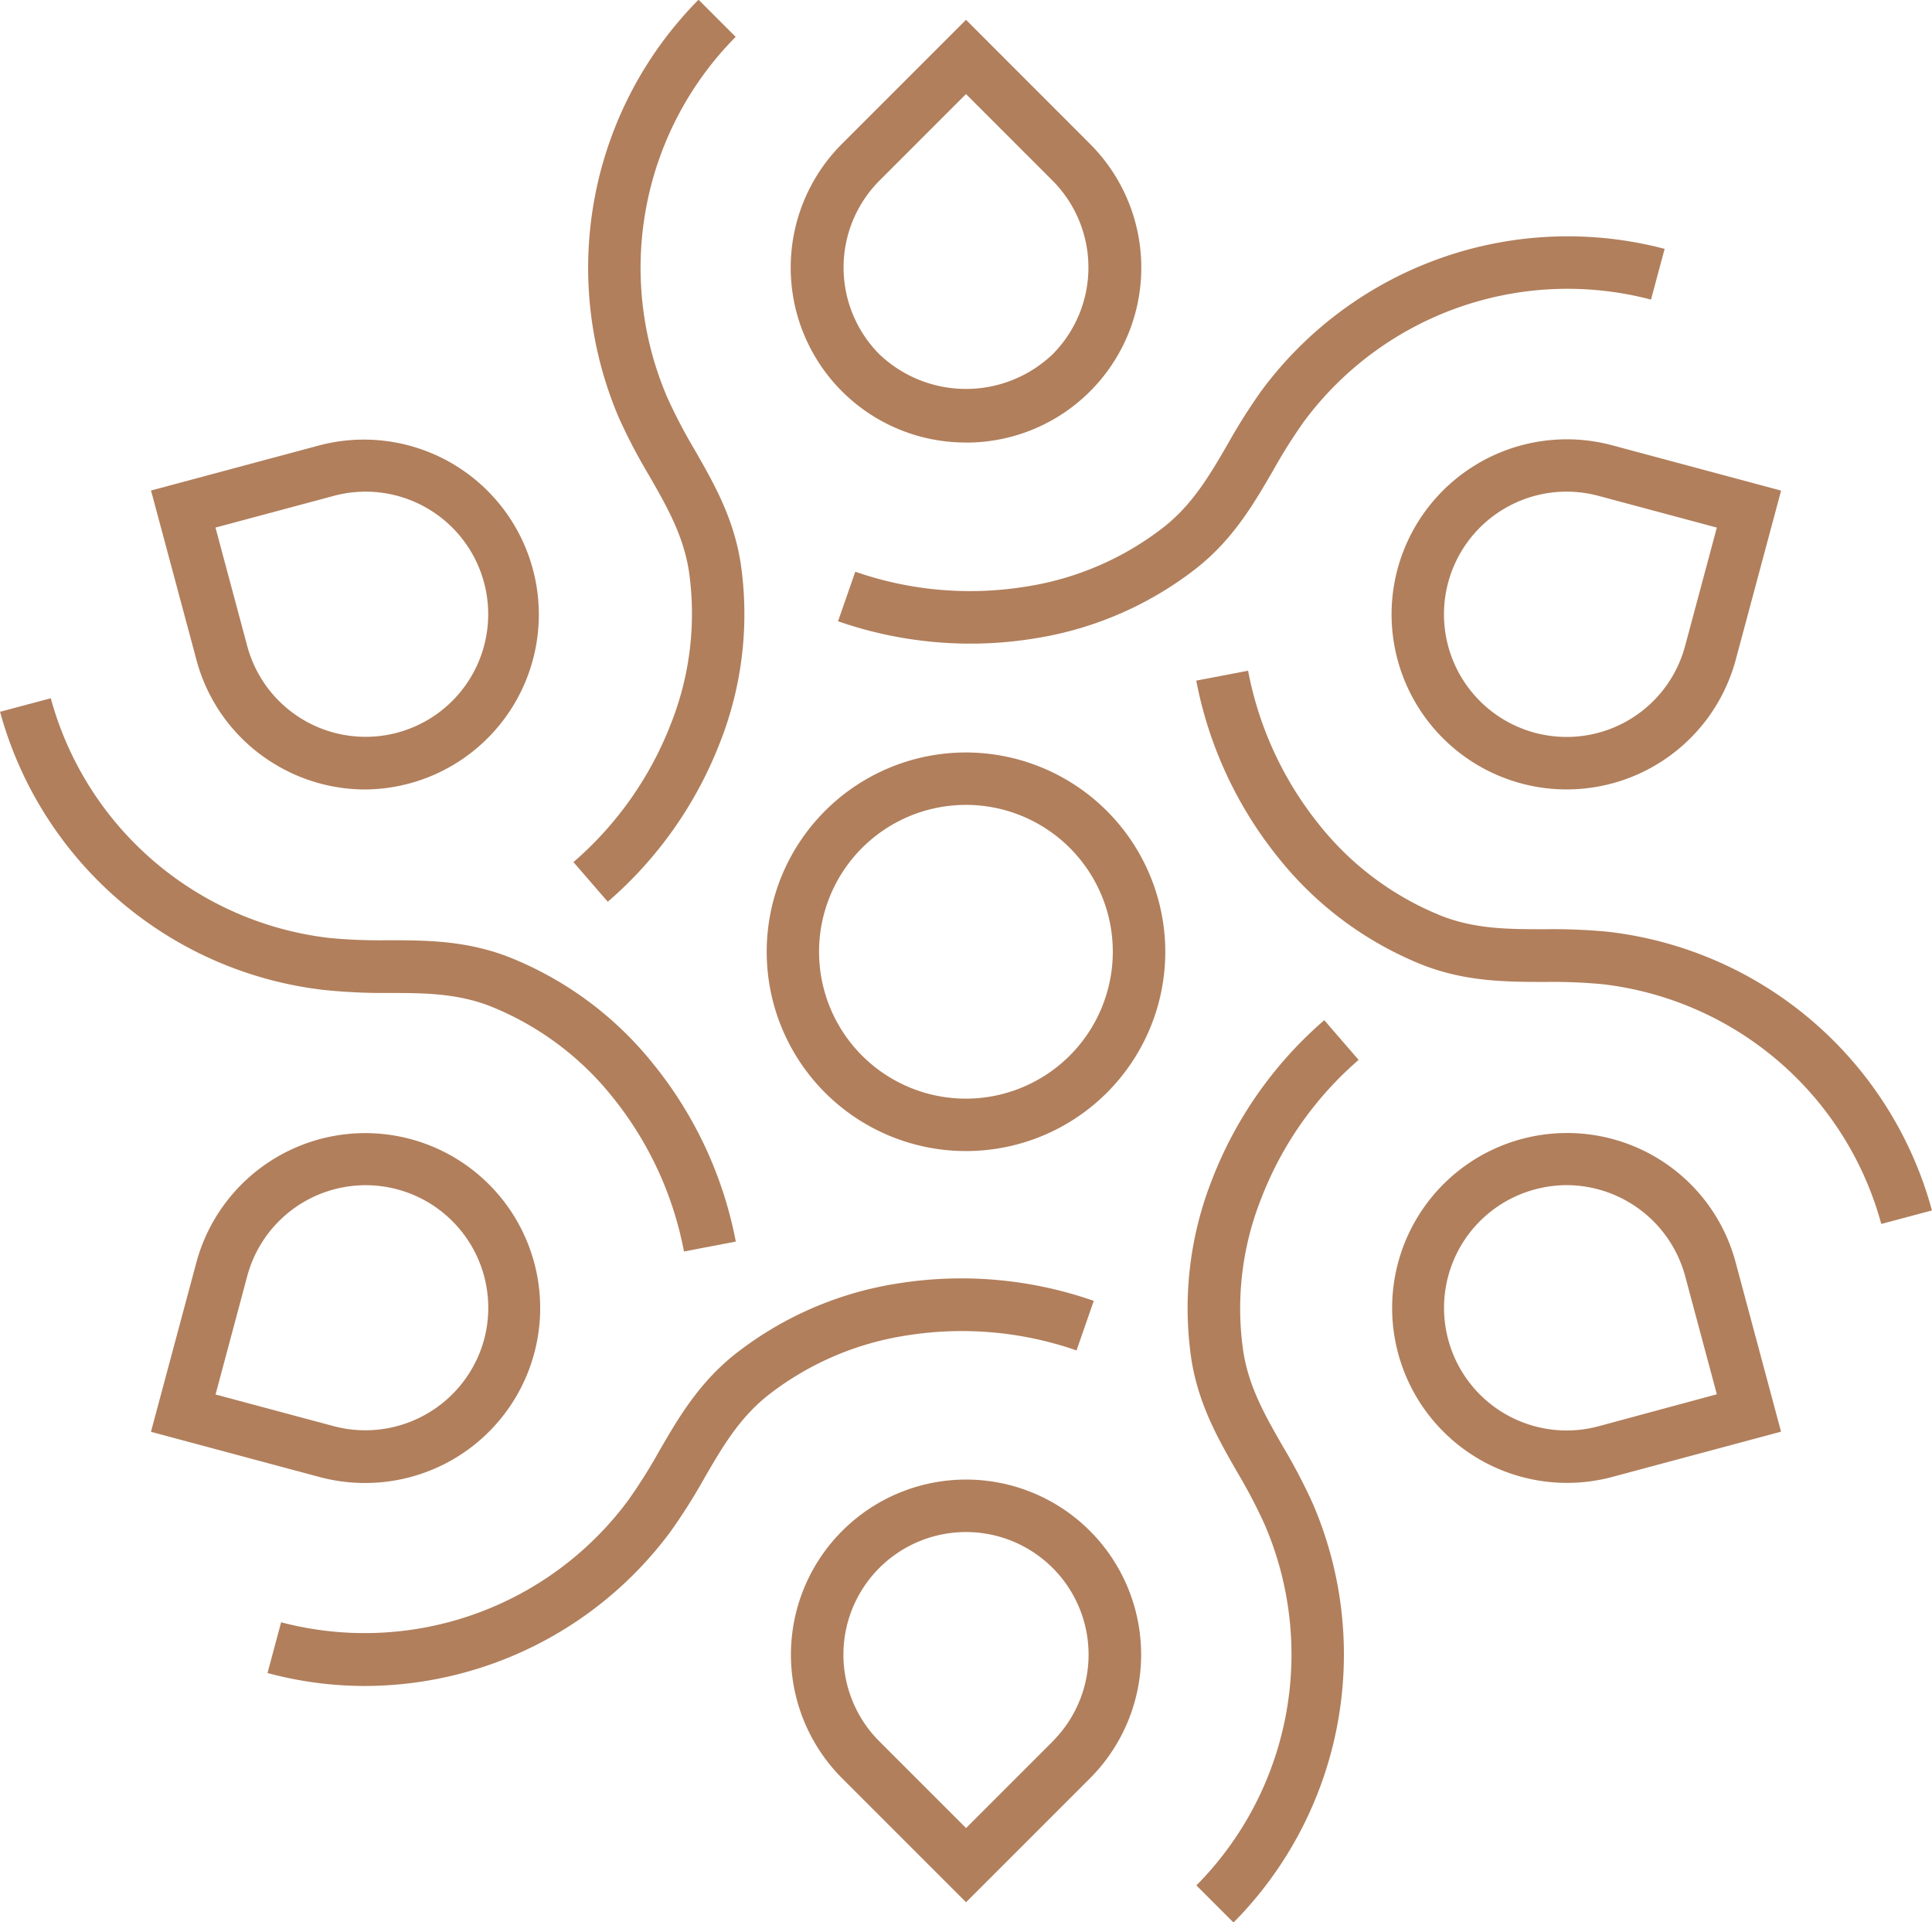 <svg xmlns="http://www.w3.org/2000/svg" viewBox="0 0 298.2 296.67"><path d="M420.94,515.25a27,27,0,0,0,19.11-46.13L420.94,450l-19.11,19.11a27,27,0,0,0,19.11,46.13Zm-13.38-40.41,13.38-13.38,13.38,13.38a19,19,0,0,1,0,26.77,19.38,19.38,0,0,1-26.76,0A19,19,0,0,1,407.56,474.84Z" transform="translate(-271.84 -446.94)" style="fill:#b17f5c"/><path d="M360.35,580l5.3,6.12A62,62,0,0,0,383,561.46a54,54,0,0,0,3.15-27.66c-1.11-7-4.15-12.3-7.09-17.43a82.74,82.74,0,0,1-4.19-8,50.63,50.63,0,0,1,10.52-55.74l-5.73-5.73a58.78,58.78,0,0,0-12.21,64.72,88.17,88.17,0,0,0,4.59,8.74c2.7,4.7,5.24,9.13,6.12,14.66a46,46,0,0,1-2.72,23.51A53.92,53.92,0,0,1,360.35,580Z" transform="translate(-271.84 -446.94)" style="fill:#b17f5c"/><path d="M314.73,565.16a26.88,26.88,0,0,0,13.47,3.63,27,27,0,1,0-6.95-53.14l-26.1,7,7,26.1A26.85,26.85,0,0,0,314.73,565.16Zm8.61-41.68A18.92,18.92,0,1,1,310,546.65l-4.9-18.28Z" transform="translate(-271.84 -446.94)" style="fill:#b17f5c"/><path d="M331.65,600.2c5.42,0,10.53,0,15.76,2a46,46,0,0,1,19,14.1,53.87,53.87,0,0,1,11,23.8l8-1.53a62.05,62.05,0,0,0-12.71-27.38,54.06,54.06,0,0,0-22.38-16.56c-6.62-2.55-12.73-2.56-18.64-2.57a82.55,82.55,0,0,1-9-.35,50.63,50.63,0,0,1-43-37l-7.83,2.09a58.78,58.78,0,0,0,49.95,42.93A89.24,89.24,0,0,0,331.65,600.2Z" transform="translate(-271.84 -446.94)" style="fill:#b17f5c"/><path d="M328.23,675.83a27,27,0,1,0-26.09-34l-7,26.1,26.1,7A27,27,0,0,0,328.23,675.83ZM310,643.9a18.92,18.92,0,0,1,36.56,9.79h0a19,19,0,0,1-23.17,13.38l-18.28-4.9Z" transform="translate(-271.84 -446.94)" style="fill:#b17f5c"/><path d="M438,655.37l2.66-7.65A61.91,61.91,0,0,0,410.63,645a54.08,54.08,0,0,0-25.53,11.1c-5.51,4.46-8.58,9.74-11.54,14.85a81.84,81.84,0,0,1-4.8,7.61,50.62,50.62,0,0,1-53.53,18.77l-2.1,7.83a57.68,57.68,0,0,0,14.91,2,58.83,58.83,0,0,0,47.24-23.75,89.56,89.56,0,0,0,5.28-8.34c2.72-4.69,5.29-9.11,9.64-12.63a46,46,0,0,1,21.71-9.4A53.9,53.9,0,0,1,438,655.37Z" transform="translate(-271.84 -446.94)" style="fill:#b17f5c"/><path d="M401.84,683.22a27,27,0,0,0,0,38.21l19.11,19.11,19.11-19.11a27,27,0,1,0-38.22-38.21Zm32.49,32.49-13.38,13.38L407.56,715.7a18.92,18.92,0,1,1,26.76,0Z" transform="translate(-271.84 -446.94)" style="fill:#b17f5c"/><path d="M481.54,610.53l-5.3-6.13a62,62,0,0,0-17.36,24.7,54.05,54.05,0,0,0-3.15,27.66c1.11,7,4.15,12.31,7.1,17.44a82.72,82.72,0,0,1,4.19,8,50.63,50.63,0,0,1-10.52,55.74l5.73,5.73a58.78,58.78,0,0,0,12.21-64.72,89.2,89.2,0,0,0-4.58-8.74c-2.7-4.7-5.25-9.13-6.12-14.67a46,46,0,0,1,2.72-23.5A53.87,53.87,0,0,1,481.54,610.53Z" transform="translate(-271.84 -446.94)" style="fill:#b17f5c"/><path d="M527.16,625.4a27,27,0,1,0-6.52,49.51l26.1-7-7-26.1A26.85,26.85,0,0,0,527.16,625.4Zm-8.61,41.68a18.92,18.92,0,1,1-9.8-36.56h0a19,19,0,0,1,4.93-.66,19,19,0,0,1,18.25,14l4.9,18.28Z" transform="translate(-271.84 -446.94)" style="fill:#b17f5c"/><path d="M520.1,590.76a89.22,89.22,0,0,0-9.86-.4c-5.42,0-10.53,0-15.76-2a46,46,0,0,1-19-14.1,53.87,53.87,0,0,1-11-23.8l-8,1.53a62.06,62.06,0,0,0,12.71,27.38,54.12,54.12,0,0,0,22.38,16.56c6.62,2.54,12.73,2.55,18.64,2.57a81.3,81.3,0,0,1,9,.35,50.63,50.63,0,0,1,43,37l7.82-2.09A58.78,58.78,0,0,0,520.1,590.76Z" transform="translate(-271.84 -446.94)" style="fill:#b17f5c"/><path d="M487.55,534.76a27,27,0,1,0,52.2,14l7-26.1-26.1-7A27.06,27.06,0,0,0,487.55,534.76Zm44.38,11.89a18.93,18.93,0,1,1-13.38-23.18l18.28,4.9Z" transform="translate(-271.84 -446.94)" style="fill:#b17f5c"/><path d="M403.85,535.18l-2.66,7.65a62.27,62.27,0,0,0,20.43,3.45,60.81,60.81,0,0,0,9.64-.76,54.08,54.08,0,0,0,25.53-11.1c5.51-4.46,8.58-9.75,11.55-14.86a82.38,82.38,0,0,1,4.8-7.61,50.65,50.65,0,0,1,53.53-18.77l2.1-7.83a58.8,58.8,0,0,0-62.15,21.79,88.93,88.93,0,0,0-5.28,8.34c-2.72,4.68-5.29,9.11-9.64,12.63a46,46,0,0,1-21.71,9.4A53.89,53.89,0,0,1,403.85,535.18Z" transform="translate(-271.84 -446.94)" style="fill:#b17f5c"/><path d="M420.94,563.08a30.76,30.76,0,1,0,30.76,30.76A30.8,30.8,0,0,0,420.94,563.08Zm0,53.43a22.67,22.67,0,1,1,22.66-22.67A22.69,22.69,0,0,1,420.94,616.51Z" transform="translate(-271.84 -446.94)" style="fill:#b17f5c"/></svg>
